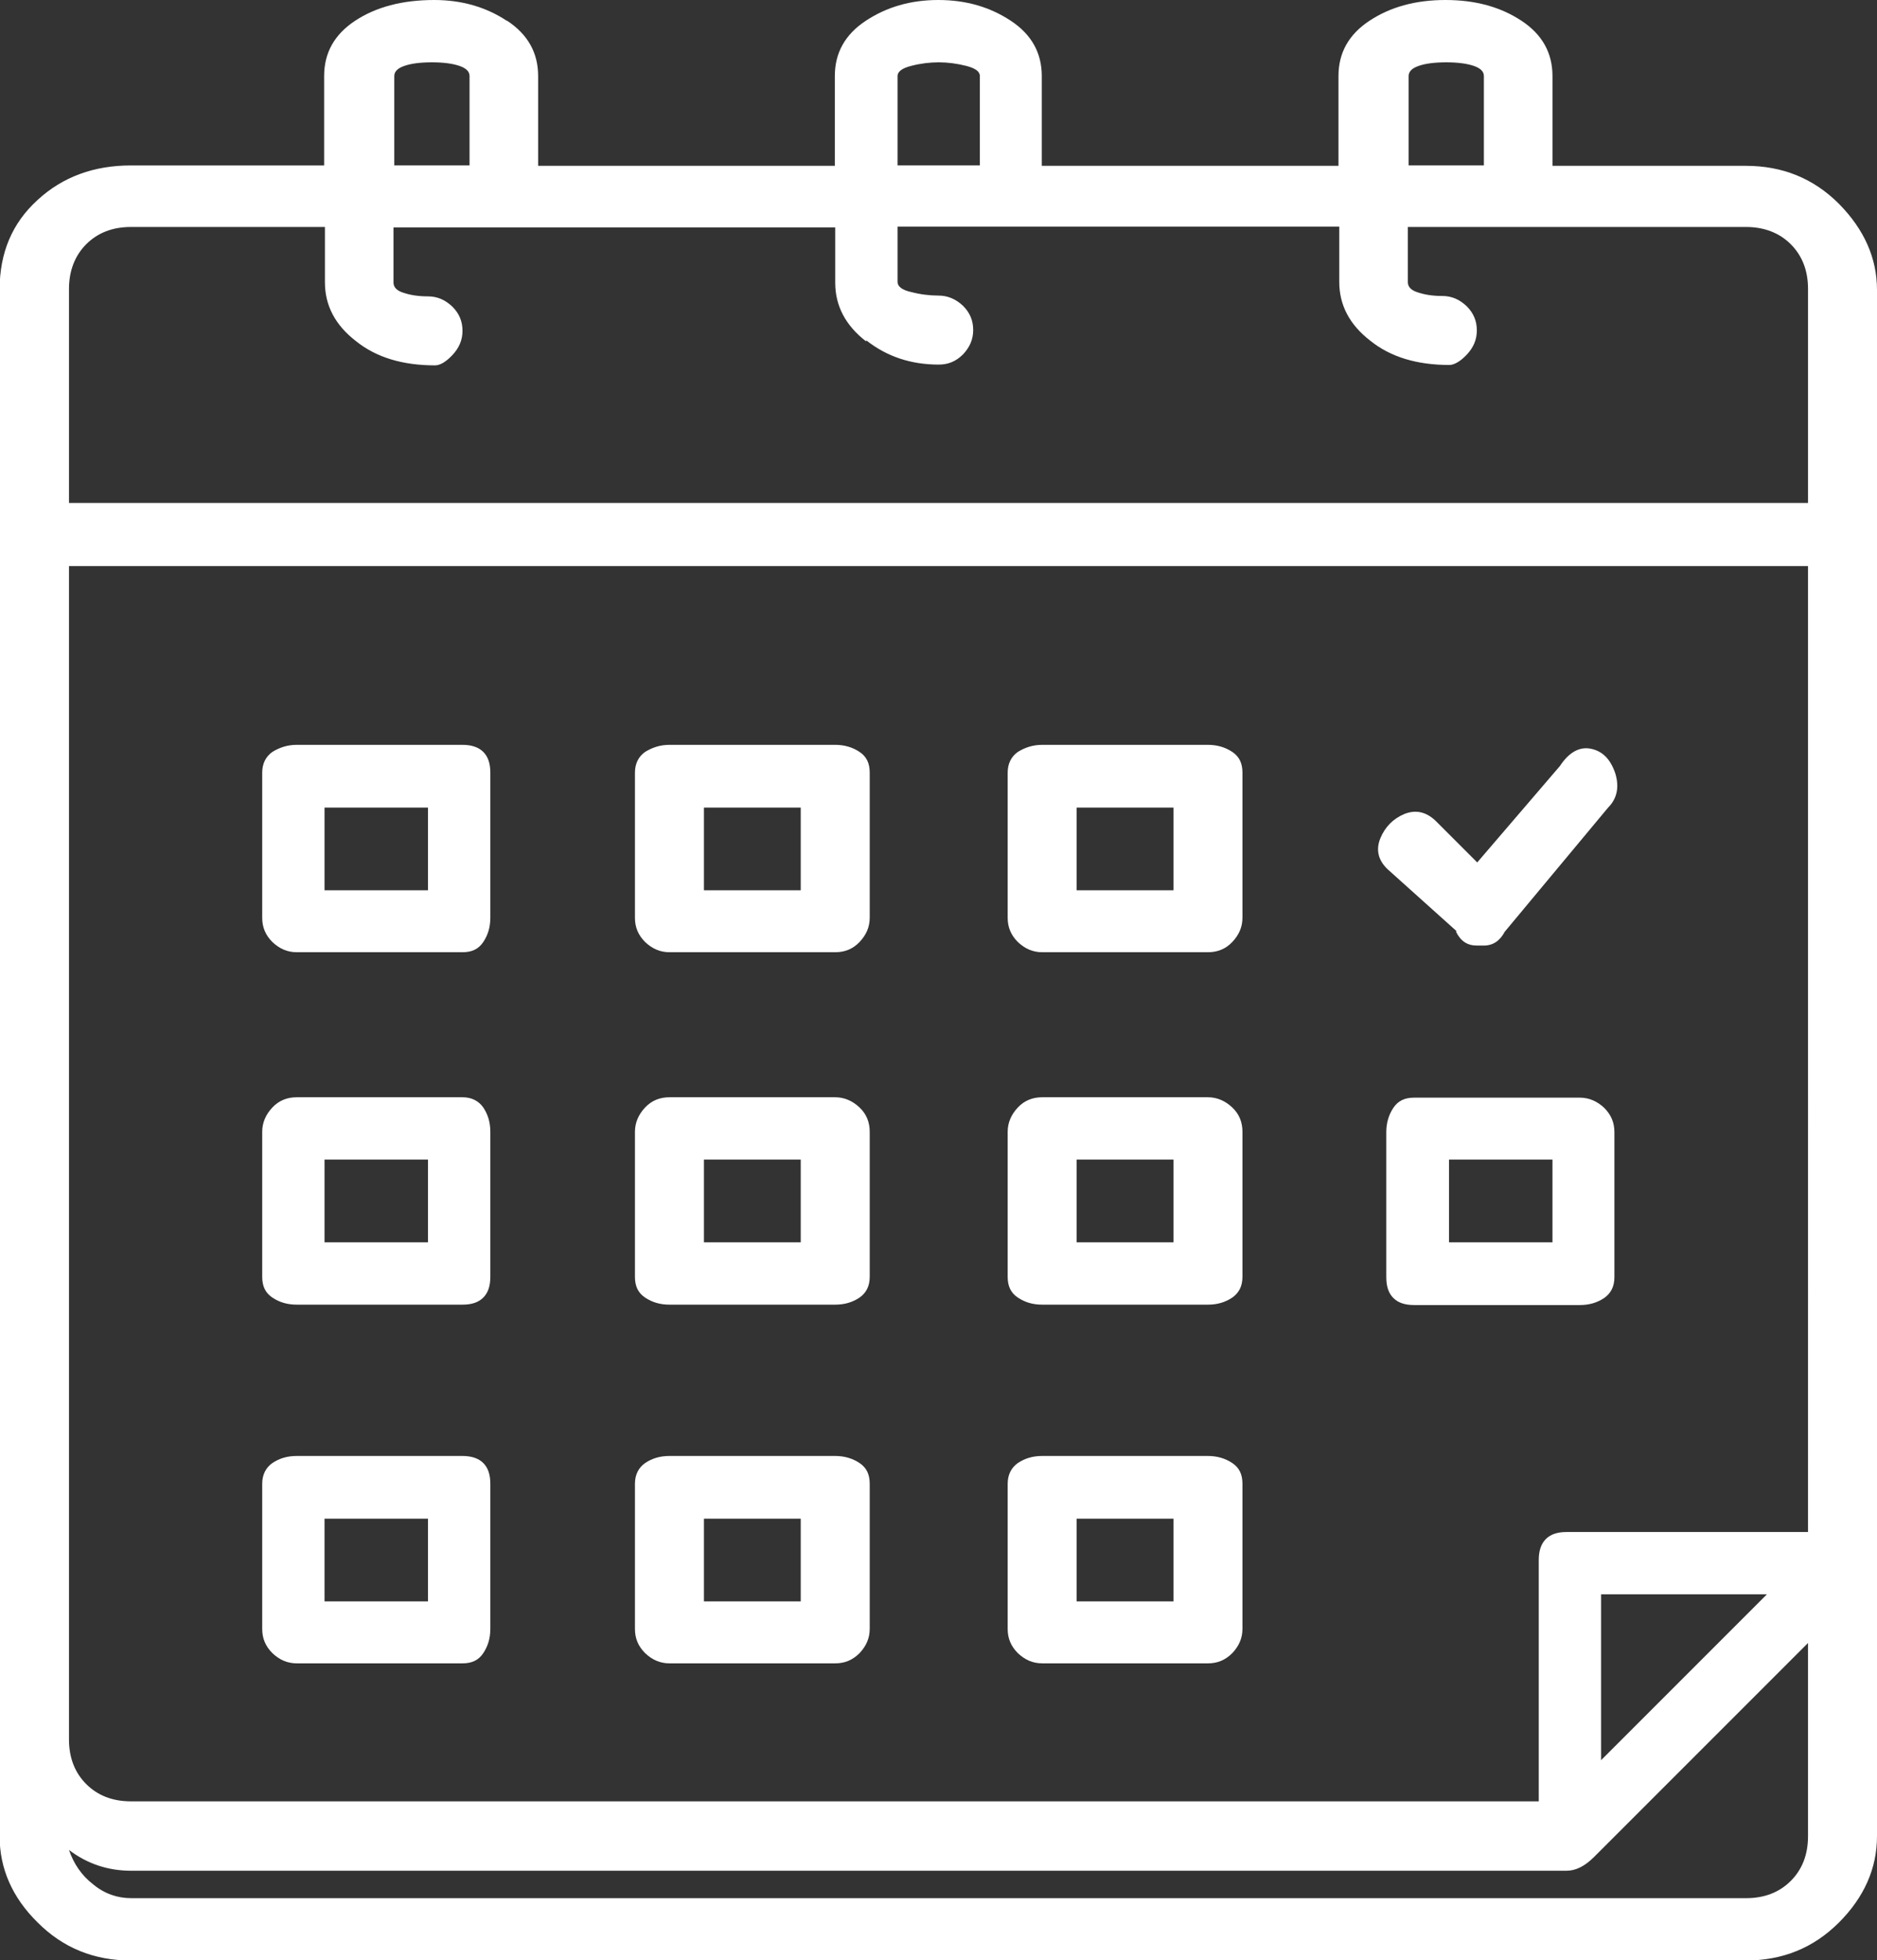 <?xml version="1.0" encoding="UTF-8"?><svg id="Layer_1" xmlns="http://www.w3.org/2000/svg" viewBox="0 0 47.89 50"  width="47.89" height="50"><rect x="0" y="0" width="47.89" height="50" fill="#333333" stroke="none"/><defs><style>.cls-1{fill:#fff;}</style></defs><path class="cls-1" d="M12.94.53c.53.35.79.82.79,1.41v2.29h7.57V1.94c0-.59.26-1.06.79-1.41.53-.35,1.14-.53,1.85-.53s1.32.18,1.85.53c.53.35.79.82.79,1.41v2.29h7.57V1.94c0-.59.26-1.06.79-1.41s1.17-.53,1.94-.53,1.41.18,1.94.53.79.82.79,1.41v2.29h4.93c.94,0,1.73.32,2.38.97.64.65.97,1.38.97,2.2v39.44c0,.82-.33,1.56-.97,2.2-.65.65-1.44.97-2.38.97H3.34c-.94,0-1.73-.32-2.38-.97-.65-.64-.97-1.38-.97-2.2V7.39c0-.94.32-1.7.97-2.29.64-.59,1.44-.88,2.38-.88h4.93V1.94c0-.59.26-1.06.79-1.41.53-.35,1.2-.53,2.02-.53.7,0,1.32.18,1.85.53ZM22.1,8.71c-.53-.41-.79-.91-.79-1.5v-1.41h-11.27v1.41c0,.12.09.21.26.26.18.06.38.09.62.09s.44.09.62.26c.18.18.26.38.26.62s-.09.44-.26.62-.32.26-.44.26c-.82,0-1.5-.2-2.02-.62-.53-.41-.79-.91-.79-1.5v-1.41H3.34c-.47,0-.85.15-1.14.44s-.44.68-.44,1.14v5.46h44.37v-5.46c0-.47-.15-.85-.44-1.14-.29-.29-.68-.44-1.14-.44h-8.63v1.41c0,.12.09.21.26.26.18.06.38.09.62.09s.44.09.62.26c.18.18.26.38.26.62s-.09.44-.26.62-.33.26-.44.26c-.82,0-1.5-.2-2.02-.62-.53-.41-.79-.91-.79-1.5v-1.41h-11.27v1.41c0,.12.12.21.35.26.23.06.47.09.7.09s.44.09.62.26c.18.18.26.38.26.62s-.09.44-.26.62c-.18.18-.38.26-.62.26-.7,0-1.32-.2-1.85-.62ZM1.76,44.37c0,.47.15.85.44,1.14.29.29.67.44,1.14.44h35.92v-6.16c0-.23.06-.41.18-.53.12-.12.29-.18.53-.18h6.16V14.44H1.76v29.93ZM45.69,47.98c.29-.29.44-.67.44-1.14v-4.93l-5.46,5.46c-.24.24-.47.35-.7.35H3.34c-.59,0-1.12-.18-1.58-.53.12.35.32.65.62.88.29.24.62.35.97.35h41.2c.47,0,.85-.15,1.14-.44ZM6.95,24.03c-.18-.18-.26-.38-.26-.62v-3.7c0-.23.09-.41.26-.53.18-.11.38-.18.62-.18h4.23c.23,0,.41.06.53.18.12.12.18.29.18.53v3.7c0,.24-.06.44-.18.62-.12.18-.29.26-.53.26h-4.23c-.24,0-.44-.09-.62-.26ZM6.95,33.1c-.18-.12-.26-.29-.26-.53v-3.7c0-.23.09-.44.26-.62s.38-.26.62-.26h4.23c.23,0,.41.09.53.26.12.18.18.38.18.62v3.7c0,.24-.06.41-.18.53-.12.12-.29.18-.53.18h-4.23c-.24,0-.44-.06-.62-.18ZM6.95,42.17c-.18-.18-.26-.38-.26-.62v-3.7c0-.23.09-.41.26-.53.18-.12.38-.18.62-.18h4.23c.23,0,.41.06.53.18.12.12.18.29.18.53v3.7c0,.24-.06.44-.18.62-.12.18-.29.26-.53.26h-4.23c-.24,0-.44-.09-.62-.26ZM8.28,22.71h2.64v-2.11h-2.64v2.11ZM8.28,31.69h2.64v-2.11h-2.64v2.11ZM8.28,40.85h2.64v-2.11h-2.64v2.11ZM10.04,4.22h1.94V1.94c0-.12-.09-.2-.26-.26-.18-.06-.41-.09-.7-.09s-.53.03-.7.09c-.18.06-.26.15-.26.26v2.29ZM16.46,24.03c-.18-.18-.26-.38-.26-.62v-3.7c0-.23.09-.41.26-.53.18-.11.38-.18.62-.18h4.23c.23,0,.44.06.62.18.18.12.26.29.26.53v3.7c0,.24-.09.44-.26.62s-.38.26-.62.26h-4.23c-.24,0-.44-.09-.62-.26ZM16.46,33.1c-.18-.12-.26-.29-.26-.53v-3.7c0-.23.09-.44.26-.62s.38-.26.62-.26h4.23c.23,0,.44.09.62.26s.26.38.26.62v3.7c0,.24-.09.41-.26.53-.18.12-.38.18-.62.18h-4.23c-.24,0-.44-.06-.62-.18ZM16.46,42.17c-.18-.18-.26-.38-.26-.62v-3.7c0-.23.09-.41.26-.53.18-.12.38-.18.62-.18h4.23c.23,0,.44.06.62.18.18.12.26.29.26.53v3.7c0,.24-.09.44-.26.62-.18.18-.38.26-.62.26h-4.23c-.24,0-.44-.09-.62-.26ZM17.96,22.71h2.47v-2.11h-2.47v2.11ZM17.96,31.69h2.47v-2.11h-2.47v2.11ZM17.96,40.85h2.47v-2.11h-2.47v2.11ZM22.89,4.22h2.11V1.94c0-.12-.12-.2-.35-.26-.24-.06-.47-.09-.7-.09s-.47.03-.7.09c-.24.06-.35.15-.35.26v2.29ZM25.97,24.03c-.18-.18-.26-.38-.26-.62v-3.7c0-.23.09-.41.26-.53.18-.11.38-.18.62-.18h4.23c.23,0,.44.06.62.18.18.12.26.29.26.53v3.7c0,.24-.09.44-.26.62s-.38.26-.62.26h-4.23c-.24,0-.44-.09-.62-.26ZM25.97,33.1c-.18-.12-.26-.29-.26-.53v-3.7c0-.23.09-.44.26-.62s.38-.26.62-.26h4.23c.23,0,.44.09.62.26s.26.38.26.62v3.7c0,.24-.09.41-.26.53-.18.12-.38.18-.62.18h-4.23c-.24,0-.44-.06-.62-.18ZM25.97,42.17c-.18-.18-.26-.38-.26-.62v-3.7c0-.23.09-.41.26-.53.18-.12.38-.18.62-.18h4.23c.23,0,.44.06.62.18.18.12.26.29.26.53v3.7c0,.24-.09.44-.26.62-.18.18-.38.26-.62.26h-4.23c-.24,0-.44-.09-.62-.26ZM27.47,22.71h2.47v-2.11h-2.47v2.11ZM27.47,31.69h2.47v-2.11h-2.47v2.11ZM27.47,40.85h2.47v-2.11h-2.47v2.11ZM37.15,23.77c.12.24.29.35.53.35h.18c.23,0,.41-.12.53-.35l2.64-3.17c.23-.23.29-.53.18-.88-.12-.35-.32-.56-.62-.62-.29-.06-.56.09-.79.44l-2.11,2.46-1.06-1.06c-.24-.23-.5-.29-.79-.18-.29.12-.5.33-.62.62-.12.29-.06.56.18.79l1.76,1.58ZM40.93,28.26c.18.18.26.38.26.62v3.7c0,.24-.09.41-.26.53-.18.12-.38.18-.62.18h-4.23c-.24,0-.41-.06-.53-.18-.12-.12-.18-.29-.18-.53v-3.7c0-.23.06-.44.18-.62.12-.18.29-.26.53-.26h4.23c.23,0,.44.09.62.26ZM35.92,4.22h1.94V1.94c0-.12-.09-.2-.26-.26-.18-.06-.41-.09-.7-.09s-.53.03-.7.09c-.18.06-.26.15-.26.26v2.29ZM39.61,29.58h-2.64v2.11h2.64v-2.11ZM40.85,40.67v4.23l4.23-4.23h-4.23Z"/></svg>
